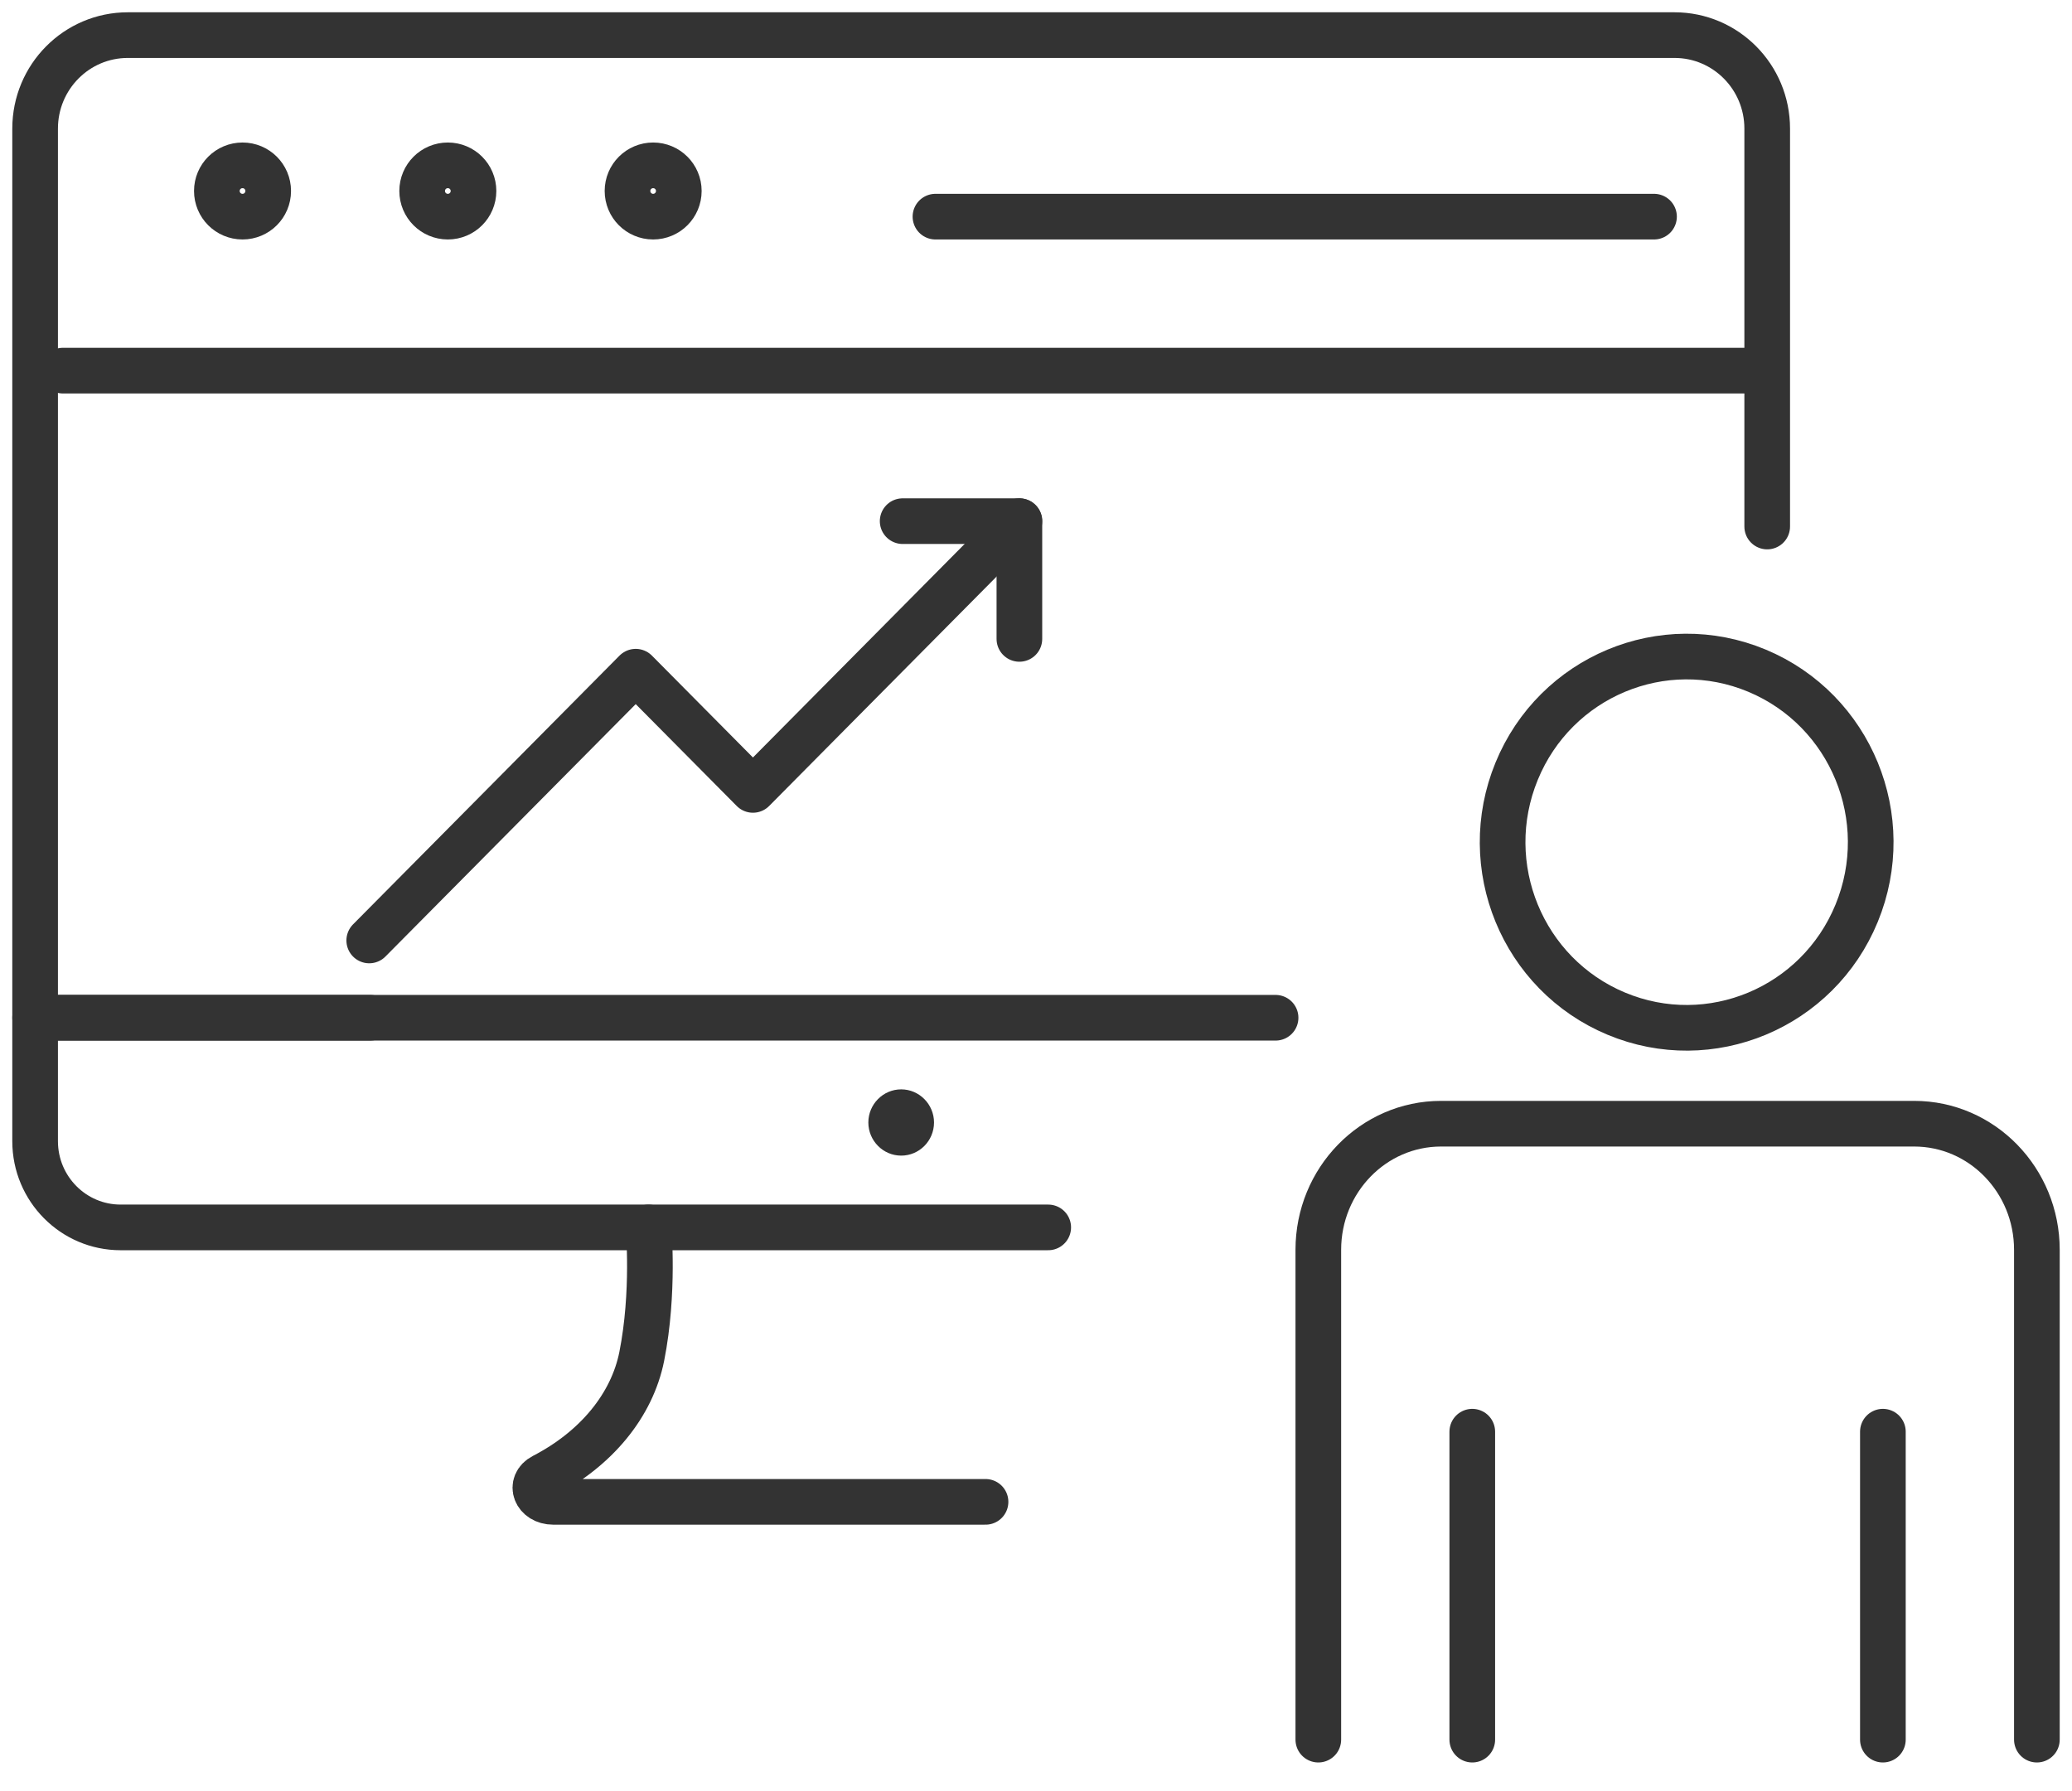 <svg width="59" height="51" viewBox="0 0 59 51" fill="none" xmlns="http://www.w3.org/2000/svg">
<path d="M28.063 42.766H15.755C15.249 42.766 15.053 42.252 15.473 42.035C16.976 41.259 17.996 40.018 18.274 38.624C18.636 36.805 18.466 34.951 18.466 34.951" stroke="#333333" stroke-width="1.3" stroke-linecap="round" stroke-linejoin="round"/>
<path d="M26.596 31.963C26.596 32.487 26.175 32.907 25.661 32.907C25.146 32.907 24.726 32.482 24.726 31.963C24.726 31.445 25.146 31.02 25.661 31.02C26.175 31.02 26.596 31.445 26.596 31.963Z" fill="#333333"/>
<path d="M29.848 34.951H3.434C2.092 34.951 1 33.854 1 32.496V28.981H10.539" stroke="#333333" stroke-width="1.3" stroke-linecap="round" stroke-linejoin="round"/>
<path d="M36.322 28.981H1V3.662C1 2.191 2.181 1 3.64 1H47.681C49.14 1 50.321 2.191 50.321 3.662V14.993" stroke="#333333" stroke-width="1.3" stroke-linecap="round" stroke-linejoin="round"/>
<path d="M10.514 26.78L18.102 19.127L21.44 22.493L29.027 14.84" stroke="#333333" stroke-width="1.3" stroke-linecap="round" stroke-linejoin="round"/>
<path d="M25.703 14.84H29.027V18.193" stroke="#333333" stroke-width="1.3" stroke-linecap="round" stroke-linejoin="round"/>
<path d="M53.615 40.768V49.537" stroke="#333333" stroke-width="1.3" stroke-linecap="round" stroke-linejoin="round"/>
<path d="M52.868 26.004C53.976 23.308 52.706 20.216 50.033 19.099C47.359 17.982 44.294 19.263 43.187 21.959C42.079 24.656 43.349 27.747 46.023 28.864C48.696 29.981 51.761 28.7 52.868 26.004Z" stroke="#333333" stroke-width="1.3" stroke-linecap="round" stroke-linejoin="round"/>
<path d="M37.539 49.537V35.589C37.539 33.606 39.104 31.998 41.034 31.998H54.505C56.435 31.998 58 33.606 58 35.589V49.537" stroke="#333333" stroke-width="1.3" stroke-linecap="round" stroke-linejoin="round"/>
<path d="M41.923 49.537V40.768" stroke="#333333" stroke-width="1.3" stroke-linecap="round" stroke-linejoin="round"/>
<path d="M18.598 6.169C19.002 6.169 19.329 5.842 19.329 5.438C19.329 5.035 19.002 4.708 18.598 4.708C18.195 4.708 17.868 5.035 17.868 5.438C17.868 5.842 18.195 6.169 18.598 6.169Z" stroke="#333333" stroke-width="1.3" stroke-linecap="round" stroke-linejoin="round"/>
<path d="M7.637 5.438C7.637 5.034 7.31 4.708 6.906 4.708C6.502 4.708 6.175 5.034 6.175 5.438C6.175 5.843 6.502 6.169 6.906 6.169C7.31 6.169 7.637 5.843 7.637 5.438Z" stroke="#333333" stroke-width="1.3" stroke-linecap="round" stroke-linejoin="round"/>
<path d="M13.483 5.438C13.483 5.034 13.156 4.708 12.752 4.708C12.348 4.708 12.021 5.034 12.021 5.438C12.021 5.843 12.348 6.169 12.752 6.169C13.156 6.169 13.483 5.843 13.483 5.438Z" stroke="#333333" stroke-width="1.3" stroke-linecap="round" stroke-linejoin="round"/>
<path d="M1.791 10.554H50.021" stroke="#333333" stroke-width="1.3" stroke-linecap="round" stroke-linejoin="round"/>
<path d="M26.637 6.169H47.098" stroke="#333333" stroke-width="1.3" stroke-linecap="round" stroke-linejoin="round"/>
</svg>
